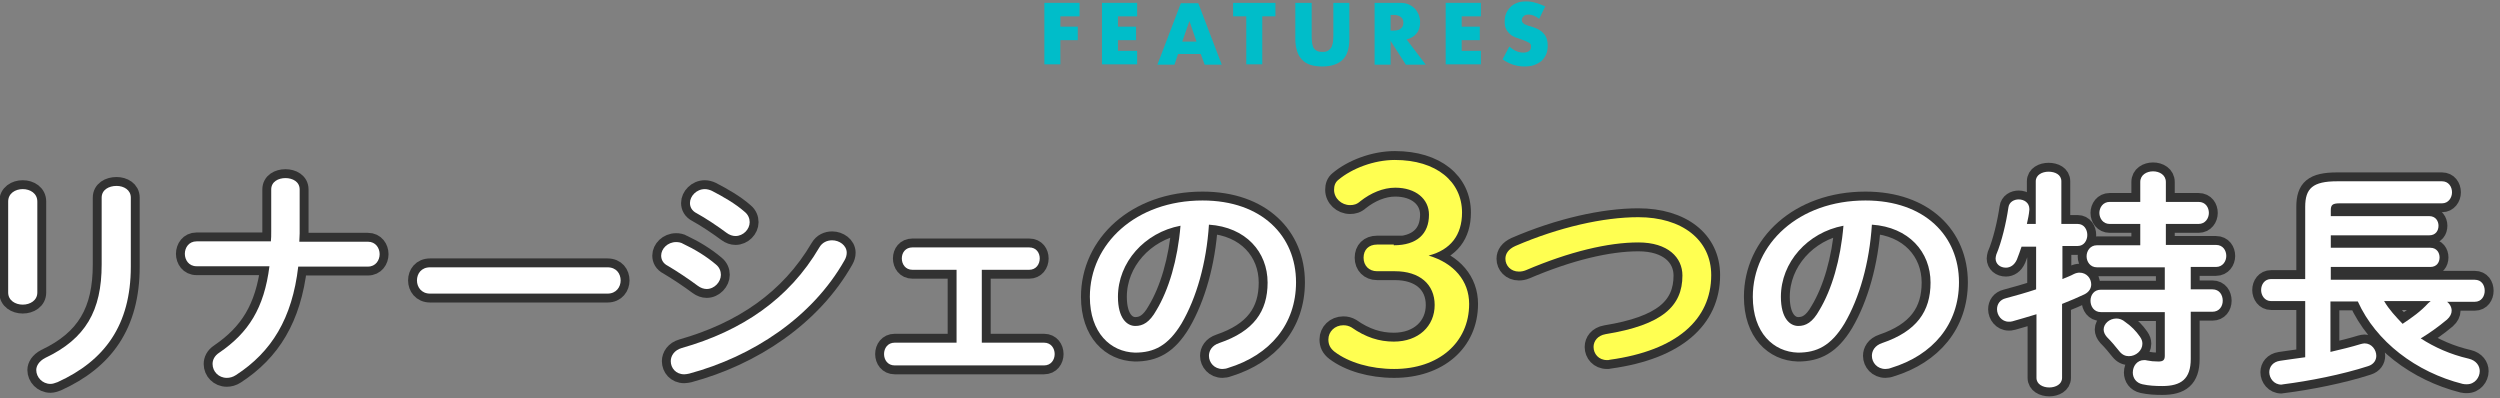 <?xml version="1.0" encoding="utf-8"?>
<!-- Generator: Adobe Illustrator 21.1.0, SVG Export Plug-In . SVG Version: 6.00 Build 0)  -->
<svg version="1.1" id="レイヤー_1" xmlns="http://www.w3.org/2000/svg" xmlns:xlink="http://www.w3.org/1999/xlink" x="0px"
	 y="0px" viewBox="0 0 703.3 112" style="enable-background:new 0 0 703.3 112;" xml:space="preserve">
<rect x="0" y="0" width="703.3" height="112" fill="#808080" stroke="none"/>
<style type="text/css">
	.st0{fill:#00BDC9;}
	.st1{fill:#009FAD;stroke:#323232;stroke-width:5;stroke-miterlimit:10;}
	.st2{fill:#FFFFFF;}
	.st3{fill:#FFFF51;}
</style>
<g>
	<g>
		<path class="st0" d="M303.7,4.6h-5.4v2.9h4.9v3.8h-4.9v6.8h-4.5V0.8h9.9V4.6z"/>
		<path class="st0" d="M319.9,4.6h-5.4v2.9h5.1v3.8h-5.1v3h5.4v3.8H310V0.8h9.9V4.6z"/>
		<path class="st0" d="M337.8,15.2h-6.4l-1,3h-4.8l6.6-17.3h4.9l6.6,17.3h-4.8L337.8,15.2z M336.6,11.7l-2-5.8l-2,5.8H336.6z"/>
		<path class="st0" d="M355.1,4.6v13.5h-4.5V4.6h-3.7V0.8h11.9v3.8H355.1z"/>
		<path class="st0" d="M369,0.8v9.4c0,0.5,0,1,0.1,1.6c0,0.5,0.2,1,0.3,1.4c0.2,0.4,0.5,0.8,0.9,1c0.4,0.3,1,0.4,1.7,0.4
			c0.8,0,1.3-0.1,1.7-0.4c0.4-0.3,0.7-0.6,0.9-1c0.2-0.4,0.3-0.9,0.4-1.4c0-0.5,0.1-1,0.1-1.6V0.8h4.5v10.1c0,2.7-0.6,4.7-1.9,5.9
			c-1.2,1.2-3.1,1.9-5.7,1.9s-4.5-0.6-5.7-1.9c-1.2-1.2-1.9-3.2-1.9-5.9V0.8H369z"/>
		<path class="st0" d="M401.1,18.2h-5.6l-4.3-6.7v6.7h-4.5V0.8h7c1,0,1.8,0.1,2.5,0.4c0.7,0.3,1.3,0.7,1.8,1.2s0.8,1.1,1.1,1.7
			c0.2,0.6,0.4,1.3,0.4,2.1c0,1.3-0.3,2.4-1,3.2c-0.6,0.8-1.6,1.4-2.8,1.7L401.1,18.2z M391.2,8.6h0.9c0.9,0,1.6-0.2,2-0.6
			c0.5-0.4,0.7-0.9,0.7-1.6s-0.2-1.2-0.7-1.6c-0.5-0.4-1.2-0.6-2-0.6h-0.9V8.6z"/>
		<path class="st0" d="M416.6,4.6h-5.4v2.9h5.1v3.8h-5.1v3h5.4v3.8h-9.9V0.8h9.9V4.6z"/>
		<path class="st0" d="M433,5.3c-0.5-0.4-1-0.7-1.5-0.9c-0.5-0.2-1-0.3-1.4-0.3c-0.6,0-1.1,0.1-1.4,0.4s-0.6,0.6-0.6,1.1
			c0,0.3,0.1,0.6,0.3,0.8c0.2,0.2,0.4,0.4,0.7,0.5c0.3,0.1,0.6,0.3,1,0.4c0.4,0.1,0.7,0.2,1.1,0.3c1.5,0.5,2.5,1.1,3.2,2
			c0.7,0.8,1,1.9,1,3.2c0,0.9-0.1,1.7-0.4,2.4s-0.7,1.3-1.3,1.9c-0.6,0.5-1.3,0.9-2.1,1.2c-0.8,0.3-1.8,0.4-2.8,0.4
			c-2.2,0-4.2-0.7-6.1-2l1.9-3.6c0.7,0.6,1.3,1,2,1.3c0.7,0.3,1.3,0.4,2,0.4c0.7,0,1.3-0.2,1.6-0.5c0.4-0.3,0.5-0.7,0.5-1.1
			c0-0.3,0-0.5-0.1-0.7c-0.1-0.2-0.2-0.4-0.5-0.5s-0.5-0.3-0.8-0.4c-0.3-0.1-0.8-0.3-1.3-0.5c-0.6-0.2-1.2-0.4-1.7-0.6
			s-1.1-0.5-1.5-0.9c-0.4-0.4-0.8-0.8-1.1-1.4c-0.3-0.6-0.4-1.3-0.4-2.1c0-0.9,0.1-1.6,0.4-2.3c0.3-0.7,0.7-1.3,1.2-1.8
			c0.5-0.5,1.1-0.9,1.9-1.2c0.7-0.3,1.6-0.4,2.5-0.4c0.9,0,1.8,0.1,2.7,0.4c0.9,0.2,1.8,0.6,2.7,1L433,5.3z"/>
	</g>
</g>
<g>
	<g>
		<g>
			<path class="st1" d="M10.5,82.3c0,2.2-2,3.4-4.1,3.4s-4.1-1.2-4.1-3.4V56.7c0-2.3,2-3.5,4.1-3.5s4.1,1.2,4.1,3.5V82.3z
				 M28.6,55.6c0-2.2,2-3.3,4.2-3.3c2,0,4,1.1,4,3.3V75c0,16.5-7.4,26.5-20.6,32.5c-0.8,0.3-1.4,0.5-2,0.5c-2.3,0-4-1.9-4-3.9
				c0-1.2,0.8-2.5,2.5-3.4c11.4-5.4,15.9-13.3,15.9-26.3V55.6z"/>
			<path class="st1" d="M76.2,68c0.1-0.9,0.1-1.9,0.1-2.9V53.3c0-2.2,2-3.2,4-3.2c2,0,4,1,4,3.2v12.4c0,0.8-0.1,1.5-0.1,2.3h19.3
				c2.2,0,3.3,1.8,3.3,3.5s-1.1,3.5-3.3,3.5H83.9c-1.7,14.6-7.5,24-17.5,30.5c-0.9,0.6-1.8,0.8-2.6,0.8c-2.3,0-4-1.8-4-3.9
				c0-1.1,0.5-2.3,1.9-3.2c8.2-5.6,12.6-12.5,14.1-24.3H55.3c-2.2,0-3.3-1.8-3.3-3.5s1.1-3.5,3.3-3.5H76.2z"/>
			<path class="st1" d="M170.9,75.2c2.5,0,3.7,1.8,3.7,3.7c0,1.8-1.2,3.7-3.7,3.7h-49.9c-2.5,0-3.7-1.9-3.7-3.7
				c0-1.9,1.2-3.7,3.7-3.7H170.9z"/>
			<path class="st1" d="M201.4,74.4c1,0.8,1.4,1.9,1.4,2.9c0,2-1.8,4-4,4c-0.8,0-1.7-0.3-2.5-0.9c-2.4-1.8-6-4.2-8.4-5.6
				c-1.4-0.7-1.9-1.8-1.9-2.9c0-1.9,1.8-3.8,4.2-3.8c0.6,0,1.4,0.1,2,0.5C195.4,70.1,198.7,72.1,201.4,74.4z M234.1,67.6
				c2,0,4.1,1.4,4.1,3.5c0,0.7-0.2,1.4-0.6,2.1c-9.1,16.1-25.9,27.1-43.7,31.9c-0.5,0.1-1,0.2-1.4,0.2c-2.4,0-3.8-1.8-3.8-3.7
				c0-1.5,1-3.1,3.1-3.7c16.9-4.8,30.2-13.8,38.7-28.3C231.3,68.2,232.7,67.6,234.1,67.6z M209.5,59.6c1,0.8,1.4,1.9,1.4,2.9
				c0,2-1.8,3.9-4,3.9c-0.8,0-1.7-0.3-2.5-0.9c-2.4-1.8-6-4.2-8.4-5.5c-1.4-0.7-1.9-1.8-1.9-2.9c0-1.9,1.8-3.9,4.2-3.9
				c0.6,0,1.4,0.2,2,0.5C203.4,55.3,206.9,57.3,209.5,59.6z"/>
			<path class="st1" d="M276.2,96.4h17.5c2,0,3,1.6,3,3.2c0,1.6-1,3.2-3,3.2h-42c-2,0-3-1.6-3-3.2c0-1.6,1-3.2,3-3.2h17.4V75.9
				h-12.4c-2,0-3-1.6-3-3.2c0-1.6,1-3.1,3-3.1h32.8c2.1,0,3,1.6,3,3.1c0,1.6-1,3.2-3,3.2h-13.3V96.4z"/>
			<path class="st1" d="M306.6,83.5c0-14.9,12.9-27.1,31.7-27.1c16.7,0,26.3,10,26.3,23c0,11.8-7.3,20.5-19.1,24.1
				c-0.5,0.2-1.1,0.3-1.6,0.3c-2.3,0-3.8-1.8-3.8-3.7c0-1.4,0.8-2.9,2.9-3.6c9.7-3.3,13.6-8.9,13.6-17c0-8.6-6.1-15.6-16.5-16.3
				c-0.7,10.8-3.5,20.6-7.7,27.8c-3.8,6.3-7.8,8.2-13.1,8.2C312.4,99,306.6,93.6,306.6,83.5z M314.5,83.5c0,6,2.5,8.2,4.9,8.2
				c2.1,0,4-1,5.9-4.4c3.5-5.8,6-14.2,6.8-23.8C322,65.4,314.5,73.8,314.5,83.5z"/>
			<path class="st1" d="M392.1,69c6.5,0,9.9-3.2,9.9-8.6c0-4.4-3.7-7.6-9.5-7.6c-3.4,0-6.9,1.5-9.8,3.8c-1,0.9-1.9,1.1-2.9,1.1
				c-2.4,0-4.5-1.9-4.5-4.3c0-1.1,0.3-2.1,1.2-2.8c3.8-3.2,10-5.6,15.9-5.6c11.7,0,18.9,6.1,18.9,14.8c0,6.3-3.2,10.5-9.4,12.1
				c7.1,2.1,11.4,7.1,11.4,13.6c0,10.9-8.6,18.3-21.1,18.3c-6.6,0-12.7-1.8-16.7-4.8c-1.3-1-1.8-2.1-1.8-3.5c0-2.2,1.8-4,4.2-4
				c0.9,0,1.6,0.2,2.3,0.6c4,2.8,7.8,4,11.9,4c7,0,11.5-4.4,11.5-10.3c0-5.8-4.2-9.5-11.2-9.5h-5c-2.3,0-3.8-1.6-3.8-3.8
				c0-2.2,1.4-3.7,3.8-3.7H392.1z"/>
			<path class="st1" d="M460.9,61.1c12.2,0,20.5,6.3,20.5,16.3c0,12.5-9.7,21.2-28.5,23.8c-0.3,0.1-0.5,0.1-0.8,0.1
				c-2.4,0-3.8-1.8-3.8-3.7c0-1.6,1.1-3.2,3.4-3.6c16-2.6,21.6-7.9,21.6-16.5c0-5-4-9.3-12.4-9.3c-8.5,0-19.4,2.6-31.6,7.8
				c-0.7,0.3-1.4,0.4-2,0.4c-2.3,0-3.8-1.7-3.8-3.6c0-1.4,0.8-2.7,2.8-3.6C438.6,63.9,451.1,61.1,460.9,61.1z"/>
			<path class="st1" d="M493.1,83.5c0-14.9,12.9-27.1,31.7-27.1c16.7,0,26.3,10,26.3,23c0,11.8-7.3,20.5-19.1,24.1
				c-0.5,0.2-1.1,0.3-1.6,0.3c-2.3,0-3.8-1.8-3.8-3.7c0-1.4,0.8-2.9,2.9-3.6c9.7-3.3,13.6-8.9,13.6-17c0-8.6-6.1-15.6-16.5-16.3
				c-0.7,10.8-3.5,20.6-7.7,27.8c-3.8,6.3-7.8,8.2-13.1,8.2C498.9,99,493.1,93.6,493.1,83.5z M501,83.5c0,6,2.5,8.2,4.9,8.2
				c2.1,0,4-1,5.9-4.4c3.5-5.8,6-14.2,6.8-23.8C508.5,65.4,501,73.8,501,83.5z"/>
			<path class="st1" d="M584.5,63c1.8,0,2.7,1.6,2.7,3.1s-0.9,3.1-2.7,3.1h-4.3v9.3c1.2-0.5,2.3-0.9,3.2-1.4
				c0.6-0.3,1.2-0.4,1.6-0.4c2,0,3.3,1.6,3.3,3.3c0,1-0.5,2.1-1.9,2.8c-1.9,0.9-4,1.8-6.3,2.7v20.8c0,1.8-1.8,2.7-3.6,2.7
				c-1.8,0-3.6-0.9-3.6-2.7V88.4c-2.5,0.8-4.8,1.4-6.8,2c-0.3,0.1-0.7,0.1-1,0.1c-2,0-3.3-1.8-3.3-3.5c0-1.4,0.8-2.7,2.5-3.1
				c2.6-0.7,5.5-1.5,8.5-2.5v-12h-4.1c-0.4,1.3-0.9,2.5-1.3,3.6c-0.7,1.6-1.9,2.3-3.1,2.3c-1.6,0-2.9-1-2.9-2.6
				c0-0.3,0.1-0.7,0.2-1.1c1.5-3.5,2.8-9,3.4-13.2c0.2-1.6,1.6-2.3,2.9-2.3c1.5,0,3,0.9,3,2.7V59c-0.1,1.3-0.4,2.7-0.7,4h2.5V51
				c0-1.8,1.8-2.7,3.6-2.7c1.8,0,3.6,0.8,3.6,2.7v12H584.5z M623.4,68.9c2,0,2.9,1.6,2.9,3.1s-1,3.1-2.9,3.1h-7.1v6.3h6.1
				c2,0,2.9,1.6,2.9,3.2c0,1.6-1,3.1-2.9,3.1h-6.1v13.3c0,5.6-2.7,7.6-8,7.6c-2,0-3.8-0.1-5.6-0.5c-1.8-0.4-2.7-1.8-2.7-3.3
				c0-1.8,1.2-3.5,3.2-3.5c0.3,0,0.5,0,0.8,0.1c1,0.2,2,0.3,3.2,0.3c1.3,0,1.8-0.4,1.8-1.6V87.8h-18c-1.9,0-2.9-1.6-2.9-3.2
				c0-1.6,1-3.1,2.9-3.1h18v-6.3h-19.1c-1.9,0-2.9-1.6-2.9-3.1s1-3.1,2.9-3.1h12.2V63h-8.6c-1.9,0-2.9-1.6-2.9-3.1s1-3.1,2.9-3.1
				h8.6v-5.6c0-2,1.8-3,3.6-3c1.8,0,3.6,1,3.6,3v5.6h9.2c2,0,2.9,1.6,2.9,3.1s-1,3.1-2.9,3.1h-9.2v5.9H623.4z M602,94.7
				c0.5,0.7,0.7,1.3,0.7,2c0,1.9-1.8,3.5-3.8,3.5c-1,0-1.9-0.4-2.7-1.4c-1.2-1.5-2.2-2.7-3.5-4c-0.6-0.7-0.9-1.4-0.9-2.1
				c0-1.6,1.6-3.1,3.6-3.1c0.8,0,1.7,0.3,2.5,1C599.5,91.7,600.9,93.1,602,94.7z"/>
			<path class="st1" d="M688.2,84.7c0.9,0.7,1.5,1.6,1.5,2.7c0,0.8-0.4,1.7-1.3,2.5c-2.4,2-4.9,3.8-7.4,5.3
				c3.9,2.5,8.3,4.5,13.5,5.7c2.1,0.5,3.1,2,3.1,3.5c0,1.8-1.4,3.7-3.6,3.7c-0.4,0-0.8,0-1.2-0.1c-13.1-3.3-24.4-11.9-29.5-23.2
				h-7.7v14.2c3-0.7,5.9-1.4,8.5-2.2c0.4-0.1,0.8-0.2,1.1-0.2c2,0,3.3,1.8,3.3,3.5c0,1.2-0.7,2.4-2.3,2.9
				c-7.4,2.4-16.7,4.2-23.8,5.1c-0.2,0-0.4,0.1-0.6,0.1c-2.1,0-3.4-1.8-3.4-3.5c0-1.5,1-2.9,3-3.2c2.3-0.3,4.6-0.7,7.1-1V84.7h-9.6
				c-1.8,0-2.8-1.6-2.8-3.1c0-1.6,1-3.1,2.8-3.1h9.6V58.2c0-5.2,2.1-7.2,9-7.2H687c1.8,0,2.8,1.5,2.8,3.1c0,1.5-1,3.1-2.8,3.1h-28.8
				c-2.1,0-2.5,0.5-2.5,2v1.6h27.7c1.8,0,2.6,1.4,2.6,2.7c0,1.4-0.8,2.7-2.6,2.7h-27.7v3.5h28c1.8,0,2.6,1.4,2.6,2.7
				c0,1.4-0.8,2.7-2.6,2.7h-28v3.6h40.5c1.9,0,2.8,1.5,2.8,3.1c0,1.5-0.9,3.1-2.8,3.1H688.2z M670.7,84.7c1.4,2.4,3.3,4.4,5.2,6.4
				c2.7-1.8,5.1-3.5,7.2-5.8c0.2-0.2,0.5-0.4,0.7-0.6H670.7z"/>
		</g>
	</g>
	<g>
		<path class="st2" d="M10.5,82.3c0,2.2-2,3.4-4.1,3.4s-4.1-1.2-4.1-3.4V56.7c0-2.3,2-3.5,4.1-3.5s4.1,1.2,4.1,3.5V82.3z M28.6,55.6
			c0-2.2,2-3.3,4.2-3.3c2,0,4,1.1,4,3.3V75c0,16.5-7.4,26.5-20.6,32.5c-0.8,0.3-1.4,0.5-2,0.5c-2.3,0-4-1.9-4-3.9
			c0-1.2,0.8-2.5,2.5-3.4c11.4-5.4,15.9-13.3,15.9-26.3V55.6z"/>
		<path class="st2" d="M76.2,68c0.1-0.9,0.1-1.9,0.1-2.9V53.3c0-2.2,2-3.2,4-3.2c2,0,4,1,4,3.2v12.4c0,0.8-0.1,1.5-0.1,2.3h19.3
			c2.2,0,3.3,1.8,3.3,3.5s-1.1,3.5-3.3,3.5H83.9c-1.7,14.6-7.5,24-17.5,30.5c-0.9,0.6-1.8,0.8-2.6,0.8c-2.3,0-4-1.8-4-3.9
			c0-1.1,0.5-2.3,1.9-3.2c8.2-5.6,12.6-12.5,14.1-24.3H55.3c-2.2,0-3.3-1.8-3.3-3.5s1.1-3.5,3.3-3.5H76.2z"/>
		<path class="st2" d="M170.9,75.2c2.5,0,3.7,1.8,3.7,3.7c0,1.8-1.2,3.7-3.7,3.7h-49.9c-2.5,0-3.7-1.9-3.7-3.7
			c0-1.9,1.2-3.7,3.7-3.7H170.9z"/>
		<path class="st2" d="M201.4,74.4c1,0.8,1.4,1.9,1.4,2.9c0,2-1.8,4-4,4c-0.8,0-1.7-0.3-2.5-0.9c-2.4-1.8-6-4.2-8.4-5.6
			c-1.4-0.7-1.9-1.8-1.9-2.9c0-1.9,1.8-3.8,4.2-3.8c0.6,0,1.4,0.1,2,0.5C195.4,70.1,198.7,72.1,201.4,74.4z M234.1,67.6
			c2,0,4.1,1.4,4.1,3.5c0,0.7-0.2,1.4-0.6,2.1c-9.1,16.1-25.9,27.1-43.7,31.9c-0.5,0.1-1,0.2-1.4,0.2c-2.4,0-3.8-1.8-3.8-3.7
			c0-1.5,1-3.1,3.1-3.7c16.9-4.8,30.2-13.8,38.7-28.3C231.3,68.2,232.7,67.6,234.1,67.6z M209.5,59.6c1,0.8,1.4,1.9,1.4,2.9
			c0,2-1.8,3.9-4,3.9c-0.8,0-1.7-0.3-2.5-0.9c-2.4-1.8-6-4.2-8.4-5.5c-1.4-0.7-1.9-1.8-1.9-2.9c0-1.9,1.8-3.9,4.2-3.9
			c0.6,0,1.4,0.2,2,0.5C203.4,55.3,206.9,57.3,209.5,59.6z"/>
		<path class="st2" d="M276.2,96.4h17.5c2,0,3,1.6,3,3.2c0,1.6-1,3.2-3,3.2h-42c-2,0-3-1.6-3-3.2c0-1.6,1-3.2,3-3.2h17.4V75.9h-12.4
			c-2,0-3-1.6-3-3.2c0-1.6,1-3.1,3-3.1h32.8c2.1,0,3,1.6,3,3.1c0,1.6-1,3.2-3,3.2h-13.3V96.4z"/>
		<path class="st2" d="M306.6,83.5c0-14.9,12.9-27.1,31.7-27.1c16.7,0,26.3,10,26.3,23c0,11.8-7.3,20.5-19.1,24.1
			c-0.5,0.2-1.1,0.3-1.6,0.3c-2.3,0-3.8-1.8-3.8-3.7c0-1.4,0.8-2.9,2.9-3.6c9.7-3.3,13.6-8.9,13.6-17c0-8.6-6.1-15.6-16.5-16.3
			c-0.7,10.8-3.5,20.6-7.7,27.8c-3.8,6.3-7.8,8.2-13.1,8.2C312.4,99,306.6,93.6,306.6,83.5z M314.5,83.5c0,6,2.5,8.2,4.9,8.2
			c2.1,0,4-1,5.9-4.4c3.5-5.8,6-14.2,6.8-23.8C322,65.4,314.5,73.8,314.5,83.5z"/>
		<path class="st3" d="M392.1,69c6.5,0,9.9-3.2,9.9-8.6c0-4.4-3.7-7.6-9.5-7.6c-3.4,0-6.9,1.5-9.8,3.8c-1,0.9-1.9,1.1-2.9,1.1
			c-2.4,0-4.5-1.9-4.5-4.3c0-1.1,0.3-2.1,1.2-2.8c3.8-3.2,10-5.6,15.9-5.6c11.7,0,18.9,6.1,18.9,14.8c0,6.3-3.2,10.5-9.4,12.1
			c7.1,2.1,11.4,7.1,11.4,13.6c0,10.9-8.6,18.3-21.1,18.3c-6.6,0-12.7-1.8-16.7-4.8c-1.3-1-1.8-2.1-1.8-3.5c0-2.2,1.8-4,4.2-4
			c0.9,0,1.6,0.2,2.3,0.6c4,2.8,7.8,4,11.9,4c7,0,11.5-4.4,11.5-10.3c0-5.8-4.2-9.5-11.2-9.5h-5c-2.3,0-3.8-1.6-3.8-3.8
			c0-2.2,1.4-3.7,3.8-3.7H392.1z"/>
		<path class="st3" d="M460.9,61.1c12.2,0,20.5,6.3,20.5,16.3c0,12.5-9.7,21.2-28.5,23.8c-0.3,0.1-0.5,0.1-0.8,0.1
			c-2.4,0-3.8-1.8-3.8-3.7c0-1.6,1.1-3.2,3.4-3.6c16-2.6,21.6-7.9,21.6-16.5c0-5-4-9.3-12.4-9.3c-8.5,0-19.4,2.6-31.6,7.8
			c-0.7,0.3-1.4,0.4-2,0.4c-2.3,0-3.8-1.7-3.8-3.6c0-1.4,0.8-2.7,2.8-3.6C438.6,63.9,451.1,61.1,460.9,61.1z"/>
		<path class="st2" d="M493.1,83.5c0-14.9,12.9-27.1,31.7-27.1c16.7,0,26.3,10,26.3,23c0,11.8-7.3,20.5-19.1,24.1
			c-0.5,0.2-1.1,0.3-1.6,0.3c-2.3,0-3.8-1.8-3.8-3.7c0-1.4,0.8-2.9,2.9-3.6c9.7-3.3,13.6-8.9,13.6-17c0-8.6-6.1-15.6-16.5-16.3
			c-0.7,10.8-3.5,20.6-7.7,27.8c-3.8,6.3-7.8,8.2-13.1,8.2C498.9,99,493.1,93.6,493.1,83.5z M501,83.5c0,6,2.5,8.2,4.9,8.2
			c2.1,0,4-1,5.9-4.4c3.5-5.8,6-14.2,6.8-23.8C508.5,65.4,501,73.8,501,83.5z"/>
		<path class="st2" d="M584.5,63c1.8,0,2.7,1.6,2.7,3.1s-0.9,3.1-2.7,3.1h-4.3v9.3c1.2-0.5,2.3-0.9,3.2-1.4c0.6-0.3,1.2-0.4,1.6-0.4
			c2,0,3.3,1.6,3.3,3.3c0,1-0.5,2.1-1.9,2.8c-1.9,0.9-4,1.8-6.3,2.7v20.8c0,1.8-1.8,2.7-3.6,2.7c-1.8,0-3.6-0.9-3.6-2.7V88.4
			c-2.5,0.8-4.8,1.4-6.8,2c-0.3,0.1-0.7,0.1-1,0.1c-2,0-3.3-1.8-3.3-3.5c0-1.4,0.8-2.7,2.5-3.1c2.6-0.7,5.5-1.5,8.5-2.5v-12h-4.1
			c-0.4,1.3-0.9,2.5-1.3,3.6c-0.7,1.6-1.9,2.3-3.1,2.3c-1.6,0-2.9-1-2.9-2.6c0-0.3,0.1-0.7,0.2-1.1c1.5-3.5,2.8-9,3.4-13.2
			c0.2-1.6,1.6-2.3,2.9-2.3c1.5,0,3,0.9,3,2.7V59c-0.1,1.3-0.4,2.7-0.7,4h2.5V51c0-1.8,1.8-2.7,3.6-2.7c1.8,0,3.6,0.8,3.6,2.7v12
			H584.5z M623.4,68.9c2,0,2.9,1.6,2.9,3.1s-1,3.1-2.9,3.1h-7.1v6.3h6.1c2,0,2.9,1.6,2.9,3.2c0,1.6-1,3.1-2.9,3.1h-6.1v13.3
			c0,5.6-2.7,7.6-8,7.6c-2,0-3.8-0.1-5.6-0.5c-1.8-0.4-2.7-1.8-2.7-3.3c0-1.8,1.2-3.5,3.2-3.5c0.3,0,0.5,0,0.8,0.1
			c1,0.2,2,0.3,3.2,0.3c1.3,0,1.8-0.4,1.8-1.6V87.8h-18c-1.9,0-2.9-1.6-2.9-3.2c0-1.6,1-3.1,2.9-3.1h18v-6.3h-19.1
			c-1.9,0-2.9-1.6-2.9-3.1s1-3.1,2.9-3.1h12.2V63h-8.6c-1.9,0-2.9-1.6-2.9-3.1s1-3.1,2.9-3.1h8.6v-5.6c0-2,1.8-3,3.6-3
			c1.8,0,3.6,1,3.6,3v5.6h9.2c2,0,2.9,1.6,2.9,3.1s-1,3.1-2.9,3.1h-9.2v5.9H623.4z M602,94.7c0.5,0.7,0.7,1.3,0.7,2
			c0,1.9-1.8,3.5-3.8,3.5c-1,0-1.9-0.4-2.7-1.4c-1.2-1.5-2.2-2.7-3.5-4c-0.6-0.7-0.9-1.4-0.9-2.1c0-1.6,1.6-3.1,3.6-3.1
			c0.8,0,1.7,0.3,2.5,1C599.5,91.7,600.9,93.1,602,94.7z"/>
		<path class="st2" d="M688.2,84.7c0.9,0.7,1.5,1.6,1.5,2.7c0,0.8-0.4,1.7-1.3,2.5c-2.4,2-4.9,3.8-7.4,5.3c3.9,2.5,8.3,4.5,13.5,5.7
			c2.1,0.5,3.1,2,3.1,3.5c0,1.8-1.4,3.7-3.6,3.7c-0.4,0-0.8,0-1.2-0.1c-13.1-3.3-24.4-11.9-29.5-23.2h-7.7v14.2
			c3-0.7,5.9-1.4,8.5-2.2c0.4-0.1,0.8-0.2,1.1-0.2c2,0,3.3,1.8,3.3,3.5c0,1.2-0.7,2.4-2.3,2.9c-7.4,2.4-16.7,4.2-23.8,5.1
			c-0.2,0-0.4,0.1-0.6,0.1c-2.1,0-3.4-1.8-3.4-3.5c0-1.5,1-2.9,3-3.2c2.3-0.3,4.6-0.7,7.1-1V84.7h-9.6c-1.8,0-2.8-1.6-2.8-3.1
			c0-1.6,1-3.1,2.8-3.1h9.6V58.2c0-5.2,2.1-7.2,9-7.2H687c1.8,0,2.8,1.5,2.8,3.1c0,1.5-1,3.1-2.8,3.1h-28.8c-2.1,0-2.5,0.5-2.5,2
			v1.6h27.7c1.8,0,2.6,1.4,2.6,2.7c0,1.4-0.8,2.7-2.6,2.7h-27.7v3.5h28c1.8,0,2.6,1.4,2.6,2.7c0,1.4-0.8,2.7-2.6,2.7h-28v3.6h40.5
			c1.9,0,2.8,1.5,2.8,3.1c0,1.5-0.9,3.1-2.8,3.1H688.2z M670.7,84.7c1.4,2.4,3.3,4.4,5.2,6.4c2.7-1.8,5.1-3.5,7.2-5.8
			c0.2-0.2,0.5-0.4,0.7-0.6H670.7z"/>
	</g>
</g>
</svg>
